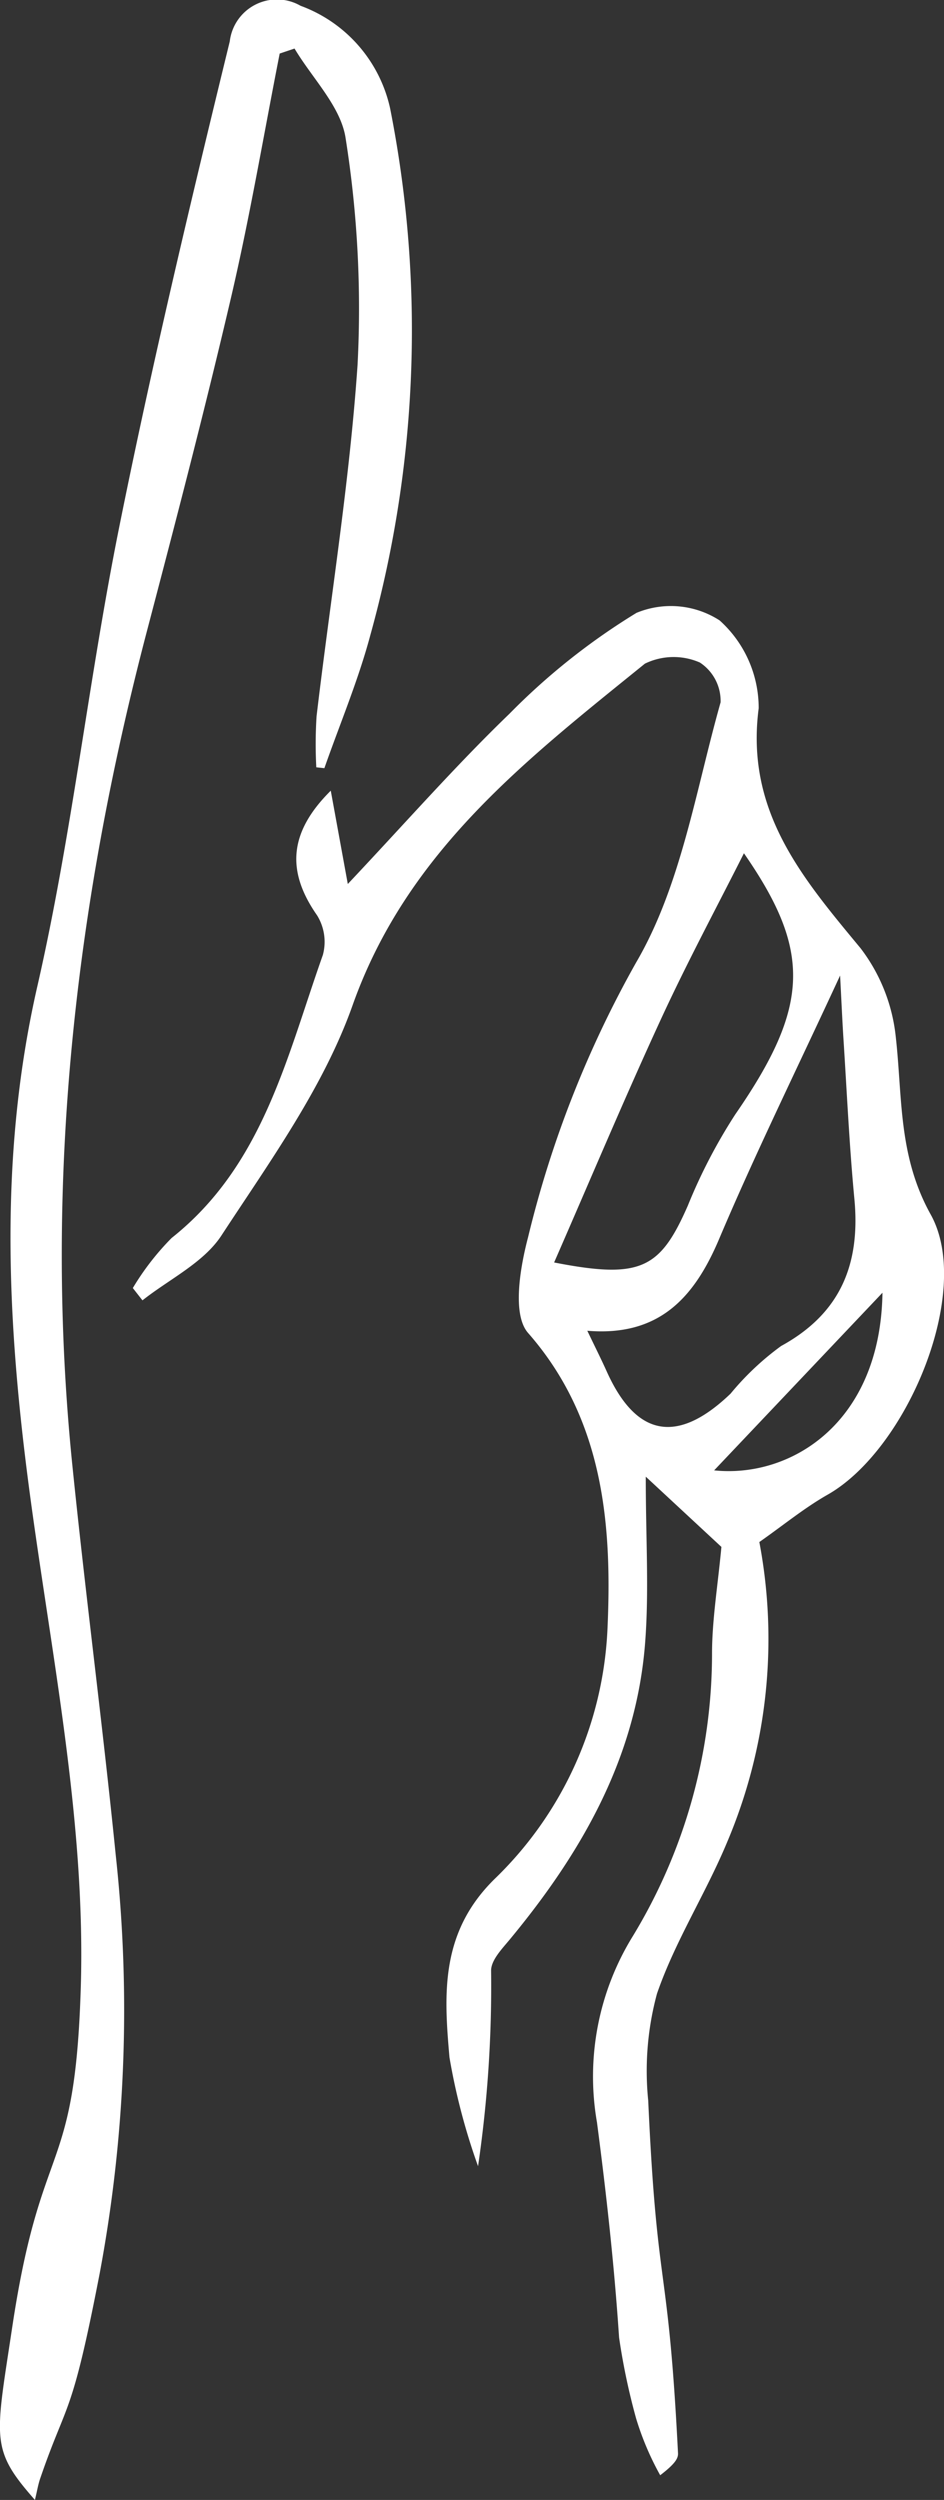 <?xml version="1.0" encoding="UTF-8"?> <svg xmlns="http://www.w3.org/2000/svg" width="47.716" height="126.311" viewBox="0 0 47.716 126.311"><rect x="0" y="0" width="47.716" height="126.311" fill="#333333" stroke="none"/><defs><style>.a{fill:#fff;}</style></defs><g transform="translate(-1993.734 -711.2)"><path class="a" d="M2038.517,818.325a26.285,26.285,0,0,1-1.63,15.168c-1.08,2.595-2.635,5.008-3.544,7.652a14.92,14.92,0,0,0-.443,5.4c.453,10,1,7.818,1.506,17.813.013.256-.123.521-.9,1.118a14.518,14.518,0,0,1-1.219-2.874,33.339,33.339,0,0,1-.86-4.089c-.241-3.631-.643-7.258-1.117-10.867a13.505,13.505,0,0,1,1.827-9.432,27.5,27.5,0,0,0,3.989-14.323c.01-1.689.292-3.377.474-5.319l-3.824-3.55c0,3.125.173,5.8-.036,8.441-.458,5.787-3.223,10.582-6.849,14.957-.385.464-.92,1.017-.933,1.542a62.557,62.557,0,0,1-.659,9.9,32.269,32.269,0,0,1-1.444-5.495c-.286-3.24-.475-6.376,2.365-9.1a18.706,18.706,0,0,0,5.62-12.526c.232-5.145-.14-10.567-4.011-14.978-.812-.925-.409-3.292,0-4.845a54.134,54.134,0,0,1,5.457-13.869c2.278-3.891,3.014-8.7,4.273-13.151a2.322,2.322,0,0,0-1.049-2.011,3.309,3.309,0,0,0-2.778.058c-5.964,4.832-12.015,9.472-14.774,17.257-1.47,4.15-4.188,7.9-6.634,11.64-.9,1.373-2.634,2.2-3.988,3.272l-.487-.622a13.254,13.254,0,0,1,1.961-2.529c4.63-3.671,5.819-9.156,7.645-14.3a2.543,2.543,0,0,0-.292-2c-1.522-2.179-1.475-4.151.691-6.3.279,1.525.523,2.864.861,4.715,2.952-3.132,5.451-5.98,8.169-8.6a33.388,33.388,0,0,1,6.424-5.1,4.547,4.547,0,0,1,4.2.381,5.951,5.951,0,0,1,1.976,4.439c-.678,5.2,2.2,8.564,5.148,12.123a8.885,8.885,0,0,1,1.78,4.471c.345,3.052.112,6.008,1.768,8.987,2.151,3.871-1.188,11.873-5.216,14.156C2040.785,816.606,2039.727,817.479,2038.517,818.325Zm4.079-28.616c-2.22,4.8-4.29,9-6.116,13.314-1.253,2.956-3.03,4.929-6.659,4.627.417.868.7,1.433.962,2.012q2.242,5.04,6.281,1.165a13.923,13.923,0,0,1,2.555-2.407c3.03-1.659,4.015-4.171,3.7-7.456-.259-2.732-.382-5.477-.56-8.216C2042.707,791.88,2042.667,791.01,2042.6,789.709Zm-4.858-6.185c-1.331,2.645-2.863,5.492-4.213,8.423-1.843,4-3.548,8.06-5.381,12.253,4.385.857,5.36.317,6.758-2.87a27.363,27.363,0,0,1,2.4-4.613C2041.086,791.242,2041.156,788.451,2037.738,783.524Zm7,22.208-8.506,8.972C2040.091,815.108,2044.642,812.324,2044.741,805.732Z" transform="translate(-6.401 -29.213)"></path><path class="a" d="M2009.722,749.969a22.3,22.3,0,0,1,.014-2.584c.7-5.915,1.665-11.809,2.071-17.743a54.926,54.926,0,0,0-.6-11.438c-.229-1.607-1.686-3.039-2.585-4.551l-.751.253c-.806,4.093-1.5,8.211-2.446,12.271-1.321,5.665-2.792,11.3-4.268,16.924-3.63,13.842-5.22,27.865-3.764,42.152.668,6.562,1.53,13.1,2.19,19.667a72.258,72.258,0,0,1-.808,21.132c-1.437,7.432-1.644,6.39-3.009,10.374-.111.322-.162.667-.267,1.084-2.27-2.573-2-3.05-1.146-8.732,1.469-9.77,3.182-7.415,3.467-17.251.229-7.881-1.317-15.846-2.423-23.725-1.259-8.964-1.827-17.8.227-26.779,1.747-7.64,2.586-15.483,4.133-23.175,1.655-8.228,3.6-16.4,5.591-24.556a2.4,2.4,0,0,1,3.578-1.8,7.158,7.158,0,0,1,4.526,5.179,57.566,57.566,0,0,1-1,26.623c-.61,2.283-1.539,4.482-2.322,6.719Z" transform="translate(0)"></path></g></svg> 